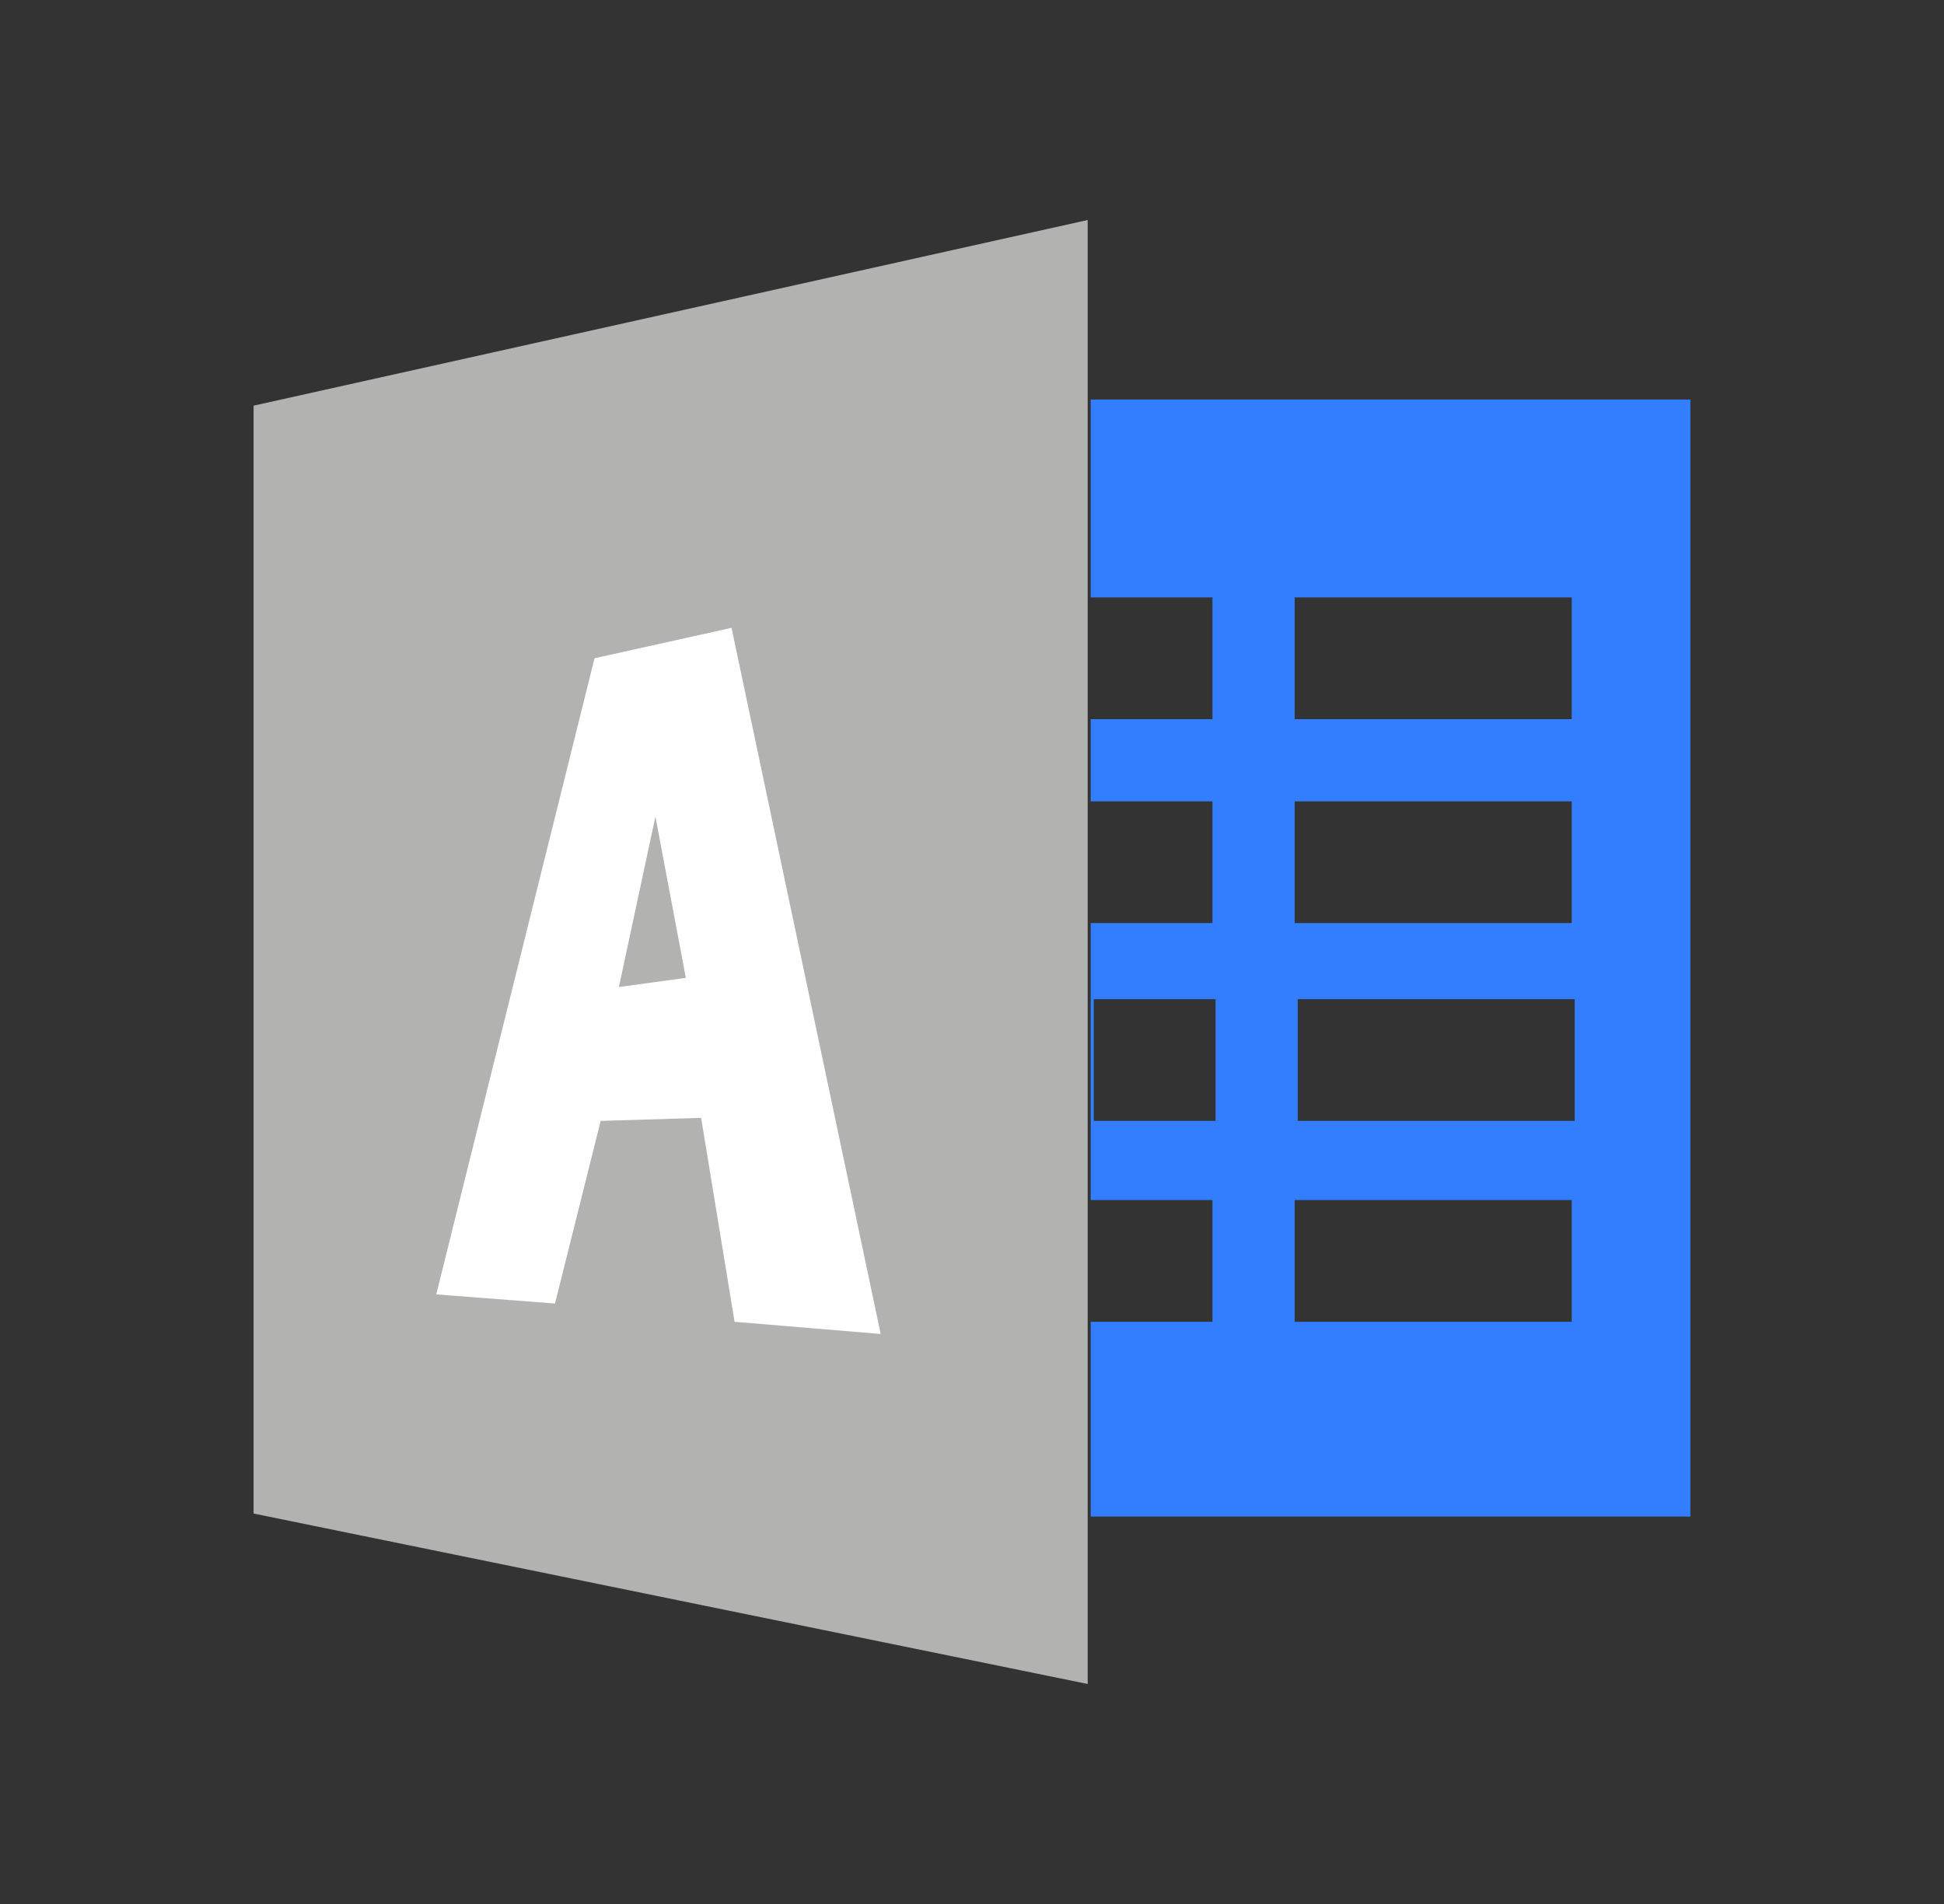 <svg xmlns="http://www.w3.org/2000/svg" xmlns:xlink="http://www.w3.org/1999/xlink" width="147" height="144" viewBox="0 0 147 144">
  <rect x="0" y="0" width="147" height="144" fill="#333333" stroke="none"/>
  <defs>
    <clipPath id="clip-ico-module-adresar">
      <rect width="147" height="144"/>
    </clipPath>
  </defs>
  <g id="ico-module-adresar" clip-path="url(#clip-ico-module-adresar)">
    <g id="Group_8431" data-name="Group 8431" transform="translate(19.176 16.639)">
      <path id="Path_12898" data-name="Path 12898" d="M63.3,74.121v0Zm0-30.154v0Zm0-15.423v0ZM78.724,74.121H99.672v9.208H78.724ZM63.532,58.929h9.207v9.207H63.532Zm15.423,0H99.9v9.207H78.955Zm-.231-14.962H99.672v9.207H78.724Zm0-15.423H99.672v9.208H78.724ZM63.3,13.581V28.544h9.207v9.207H63.3v6.216h9.207v9.207H63.3V74.121h9.207v9.208H63.3V98.061h45.347V13.581Z" fill="#337efe"/>
      <path id="Path_12899" data-name="Path 12899" d="M63.072,0,0,14.042V97.831l63.072,12.891Z" fill="#b2b2b1"/>
      <path id="Path_12900" data-name="Path 12900" d="M22.789,81.948l3.453-13.811,7.6-.231L36.37,83.329l11.049.921L36.14,30.845l-10.359,2.3L13.812,81.258Z" fill="#fff"/>
      <path id="Path_12901" data-name="Path 12901" d="M27.623,58.009l2.762-12.891,2.3,12.2Z" fill="#b2b2b1"/>
    </g>
  </g>
</svg>
